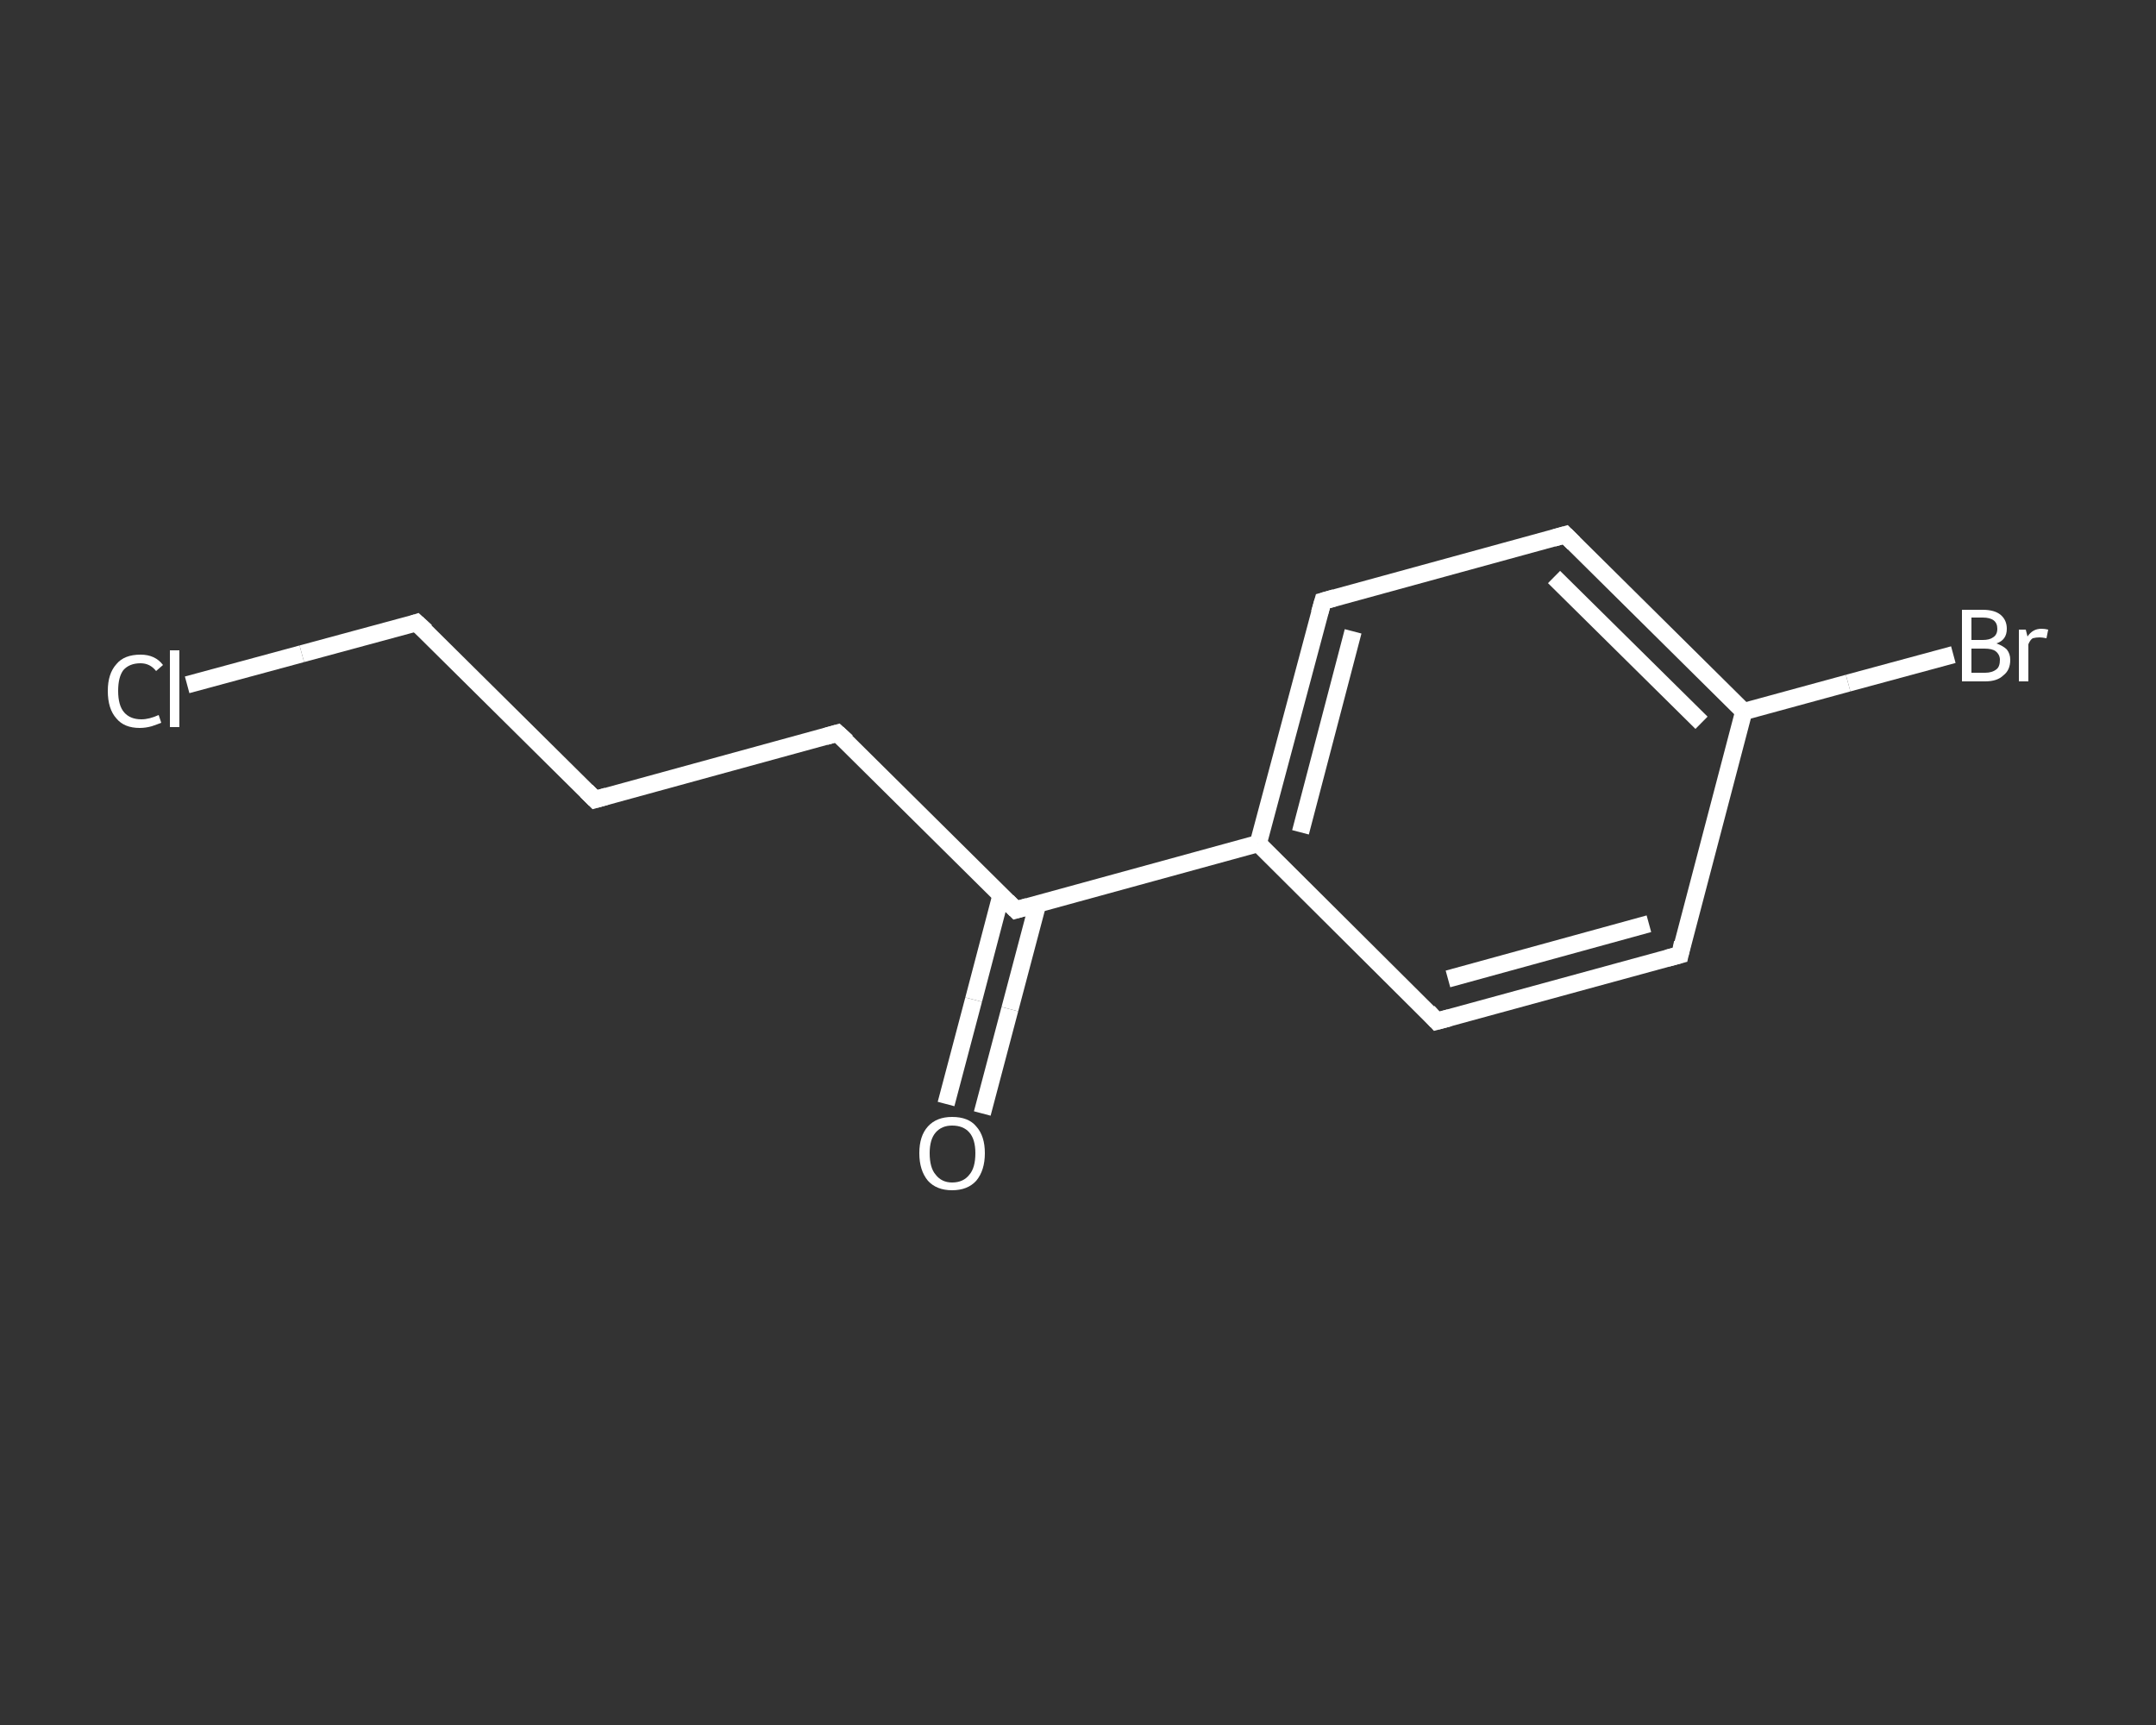 <?xml version='1.0' encoding='iso-8859-1'?>
<svg version='1.1' baseProfile='full'
              xmlns='http://www.w3.org/2000/svg'
                      xmlns:rdkit='http://www.rdkit.org/xml'
                      xmlns:xlink='http://www.w3.org/1999/xlink'
                  xml:space='preserve'
width='250px' height='200px' viewBox='0 0 250 200'>
<rect x="0" y="0" width="250" height="200" fill="#333333" stroke="none"/>
<!-- END OF HEADER -->
<rect style='opacity:1.0;fill:transparent;stroke:none' width='250.0' height='200.0' x='0.0' y='0.0'> </rect>
<path class='bond-0 atom-0 atom-1' d='M 109.7,128.0 L 112.9,115.9' style='fill:none;fill-rule:evenodd;stroke:#FFFFFF;stroke-width:2.0px;stroke-linecap:butt;stroke-linejoin:miter;stroke-opacity:1' />
<path class='bond-0 atom-0 atom-1' d='M 112.9,115.9 L 116.1,103.7' style='fill:none;fill-rule:evenodd;stroke:#FFFFFF;stroke-width:2.0px;stroke-linecap:butt;stroke-linejoin:miter;stroke-opacity:1' />
<path class='bond-0 atom-0 atom-1' d='M 113.9,129.1 L 117.1,117.0' style='fill:none;fill-rule:evenodd;stroke:#FFFFFF;stroke-width:2.0px;stroke-linecap:butt;stroke-linejoin:miter;stroke-opacity:1' />
<path class='bond-0 atom-0 atom-1' d='M 117.1,117.0 L 120.3,104.9' style='fill:none;fill-rule:evenodd;stroke:#FFFFFF;stroke-width:2.0px;stroke-linecap:butt;stroke-linejoin:miter;stroke-opacity:1' />
<path class='bond-1 atom-1 atom-2' d='M 117.8,105.5 L 97.1,85.0' style='fill:none;fill-rule:evenodd;stroke:#FFFFFF;stroke-width:2.0px;stroke-linecap:butt;stroke-linejoin:miter;stroke-opacity:1' />
<path class='bond-2 atom-2 atom-3' d='M 97.1,85.0 L 69.0,92.7' style='fill:none;fill-rule:evenodd;stroke:#FFFFFF;stroke-width:2.0px;stroke-linecap:butt;stroke-linejoin:miter;stroke-opacity:1' />
<path class='bond-3 atom-3 atom-4' d='M 69.0,92.7 L 48.3,72.2' style='fill:none;fill-rule:evenodd;stroke:#FFFFFF;stroke-width:2.0px;stroke-linecap:butt;stroke-linejoin:miter;stroke-opacity:1' />
<path class='bond-4 atom-4 atom-5' d='M 48.3,72.2 L 35.0,75.8' style='fill:none;fill-rule:evenodd;stroke:#FFFFFF;stroke-width:2.0px;stroke-linecap:butt;stroke-linejoin:miter;stroke-opacity:1' />
<path class='bond-4 atom-4 atom-5' d='M 35.0,75.8 L 21.7,79.4' style='fill:none;fill-rule:evenodd;stroke:#FFFFFF;stroke-width:2.0px;stroke-linecap:butt;stroke-linejoin:miter;stroke-opacity:1' />
<path class='bond-5 atom-1 atom-6' d='M 117.8,105.5 L 145.9,97.8' style='fill:none;fill-rule:evenodd;stroke:#FFFFFF;stroke-width:2.0px;stroke-linecap:butt;stroke-linejoin:miter;stroke-opacity:1' />
<path class='bond-6 atom-6 atom-7' d='M 145.9,97.8 L 153.4,69.7' style='fill:none;fill-rule:evenodd;stroke:#FFFFFF;stroke-width:2.0px;stroke-linecap:butt;stroke-linejoin:miter;stroke-opacity:1' />
<path class='bond-6 atom-6 atom-7' d='M 150.8,96.5 L 156.9,73.2' style='fill:none;fill-rule:evenodd;stroke:#FFFFFF;stroke-width:2.0px;stroke-linecap:butt;stroke-linejoin:miter;stroke-opacity:1' />
<path class='bond-7 atom-7 atom-8' d='M 153.4,69.7 L 181.5,62.0' style='fill:none;fill-rule:evenodd;stroke:#FFFFFF;stroke-width:2.0px;stroke-linecap:butt;stroke-linejoin:miter;stroke-opacity:1' />
<path class='bond-8 atom-8 atom-9' d='M 181.5,62.0 L 202.2,82.5' style='fill:none;fill-rule:evenodd;stroke:#FFFFFF;stroke-width:2.0px;stroke-linecap:butt;stroke-linejoin:miter;stroke-opacity:1' />
<path class='bond-8 atom-8 atom-9' d='M 180.2,66.9 L 197.3,83.8' style='fill:none;fill-rule:evenodd;stroke:#FFFFFF;stroke-width:2.0px;stroke-linecap:butt;stroke-linejoin:miter;stroke-opacity:1' />
<path class='bond-9 atom-9 atom-10' d='M 202.2,82.5 L 214.3,79.2' style='fill:none;fill-rule:evenodd;stroke:#FFFFFF;stroke-width:2.0px;stroke-linecap:butt;stroke-linejoin:miter;stroke-opacity:1' />
<path class='bond-9 atom-9 atom-10' d='M 214.3,79.2 L 226.5,75.9' style='fill:none;fill-rule:evenodd;stroke:#FFFFFF;stroke-width:2.0px;stroke-linecap:butt;stroke-linejoin:miter;stroke-opacity:1' />
<path class='bond-10 atom-9 atom-11' d='M 202.2,82.5 L 194.8,110.7' style='fill:none;fill-rule:evenodd;stroke:#FFFFFF;stroke-width:2.0px;stroke-linecap:butt;stroke-linejoin:miter;stroke-opacity:1' />
<path class='bond-11 atom-11 atom-12' d='M 194.8,110.7 L 166.6,118.4' style='fill:none;fill-rule:evenodd;stroke:#FFFFFF;stroke-width:2.0px;stroke-linecap:butt;stroke-linejoin:miter;stroke-opacity:1' />
<path class='bond-11 atom-11 atom-12' d='M 191.2,107.1 L 167.9,113.5' style='fill:none;fill-rule:evenodd;stroke:#FFFFFF;stroke-width:2.0px;stroke-linecap:butt;stroke-linejoin:miter;stroke-opacity:1' />
<path class='bond-12 atom-12 atom-6' d='M 166.6,118.4 L 145.9,97.8' style='fill:none;fill-rule:evenodd;stroke:#FFFFFF;stroke-width:2.0px;stroke-linecap:butt;stroke-linejoin:miter;stroke-opacity:1' />
<path d='M 116.8,104.5 L 117.8,105.5 L 119.2,105.1' style='fill:none;stroke:#FFFFFF;stroke-width:2.0px;stroke-linecap:butt;stroke-linejoin:miter;stroke-opacity:1;' />
<path d='M 98.2,86.0 L 97.1,85.0 L 95.7,85.4' style='fill:none;stroke:#FFFFFF;stroke-width:2.0px;stroke-linecap:butt;stroke-linejoin:miter;stroke-opacity:1;' />
<path d='M 70.4,92.3 L 69.0,92.7 L 68.0,91.7' style='fill:none;stroke:#FFFFFF;stroke-width:2.0px;stroke-linecap:butt;stroke-linejoin:miter;stroke-opacity:1;' />
<path d='M 49.4,73.2 L 48.3,72.2 L 47.7,72.4' style='fill:none;stroke:#FFFFFF;stroke-width:2.0px;stroke-linecap:butt;stroke-linejoin:miter;stroke-opacity:1;' />
<path d='M 153.0,71.1 L 153.4,69.7 L 154.8,69.3' style='fill:none;stroke:#FFFFFF;stroke-width:2.0px;stroke-linecap:butt;stroke-linejoin:miter;stroke-opacity:1;' />
<path d='M 180.1,62.4 L 181.5,62.0 L 182.5,63.0' style='fill:none;stroke:#FFFFFF;stroke-width:2.0px;stroke-linecap:butt;stroke-linejoin:miter;stroke-opacity:1;' />
<path d='M 195.1,109.3 L 194.8,110.7 L 193.3,111.1' style='fill:none;stroke:#FFFFFF;stroke-width:2.0px;stroke-linecap:butt;stroke-linejoin:miter;stroke-opacity:1;' />
<path d='M 168.1,118.0 L 166.6,118.4 L 165.6,117.3' style='fill:none;stroke:#FFFFFF;stroke-width:2.0px;stroke-linecap:butt;stroke-linejoin:miter;stroke-opacity:1;' />
<path class='atom-0' d='M 106.6 133.7
Q 106.6 131.7, 107.6 130.6
Q 108.6 129.5, 110.4 129.5
Q 112.3 129.5, 113.2 130.6
Q 114.2 131.7, 114.2 133.7
Q 114.2 135.7, 113.2 136.9
Q 112.2 138.0, 110.4 138.0
Q 108.6 138.0, 107.6 136.9
Q 106.6 135.7, 106.6 133.7
M 110.4 137.1
Q 111.7 137.1, 112.4 136.2
Q 113.1 135.4, 113.1 133.7
Q 113.1 132.1, 112.4 131.3
Q 111.7 130.5, 110.4 130.5
Q 109.2 130.5, 108.5 131.3
Q 107.8 132.1, 107.8 133.7
Q 107.8 135.4, 108.5 136.2
Q 109.2 137.1, 110.4 137.1
' fill='#FFFFFF'/>
<path class='atom-5' d='M 12.5 80.1
Q 12.5 78.1, 13.5 77.0
Q 14.4 75.9, 16.3 75.9
Q 18.0 75.9, 18.9 77.1
L 18.1 77.8
Q 17.4 76.9, 16.3 76.9
Q 15.0 76.9, 14.3 77.7
Q 13.7 78.5, 13.7 80.1
Q 13.7 81.8, 14.4 82.6
Q 15.1 83.4, 16.4 83.4
Q 17.3 83.4, 18.4 82.9
L 18.7 83.8
Q 18.2 84.0, 17.6 84.2
Q 16.9 84.4, 16.2 84.4
Q 14.4 84.4, 13.5 83.3
Q 12.5 82.2, 12.5 80.1
' fill='#FFFFFF'/>
<path class='atom-5' d='M 19.7 75.4
L 20.8 75.4
L 20.8 84.3
L 19.7 84.3
L 19.7 75.4
' fill='#FFFFFF'/>
<path class='atom-10' d='M 231.5 74.6
Q 232.3 74.9, 232.7 75.3
Q 233.1 75.8, 233.1 76.5
Q 233.1 77.7, 232.3 78.3
Q 231.6 79.0, 230.2 79.0
L 227.5 79.0
L 227.5 70.7
L 229.9 70.7
Q 231.3 70.7, 232.0 71.3
Q 232.7 71.9, 232.7 72.9
Q 232.7 74.2, 231.5 74.6
M 228.6 71.6
L 228.6 74.2
L 229.9 74.2
Q 230.7 74.2, 231.1 73.9
Q 231.6 73.6, 231.6 72.9
Q 231.6 71.6, 229.9 71.6
L 228.6 71.6
M 230.2 78.0
Q 231.0 78.0, 231.5 77.6
Q 231.9 77.3, 231.9 76.5
Q 231.9 75.9, 231.4 75.5
Q 231.0 75.2, 230.1 75.2
L 228.6 75.2
L 228.6 78.0
L 230.2 78.0
' fill='#FFFFFF'/>
<path class='atom-10' d='M 234.9 73.0
L 235.1 73.8
Q 235.7 72.9, 236.7 72.9
Q 237.1 72.9, 237.5 73.0
L 237.3 74.0
Q 236.8 73.9, 236.5 73.9
Q 236.1 73.9, 235.7 74.0
Q 235.4 74.2, 235.2 74.7
L 235.2 79.0
L 234.1 79.0
L 234.1 73.0
L 234.9 73.0
' fill='#FFFFFF'/>
</svg>
